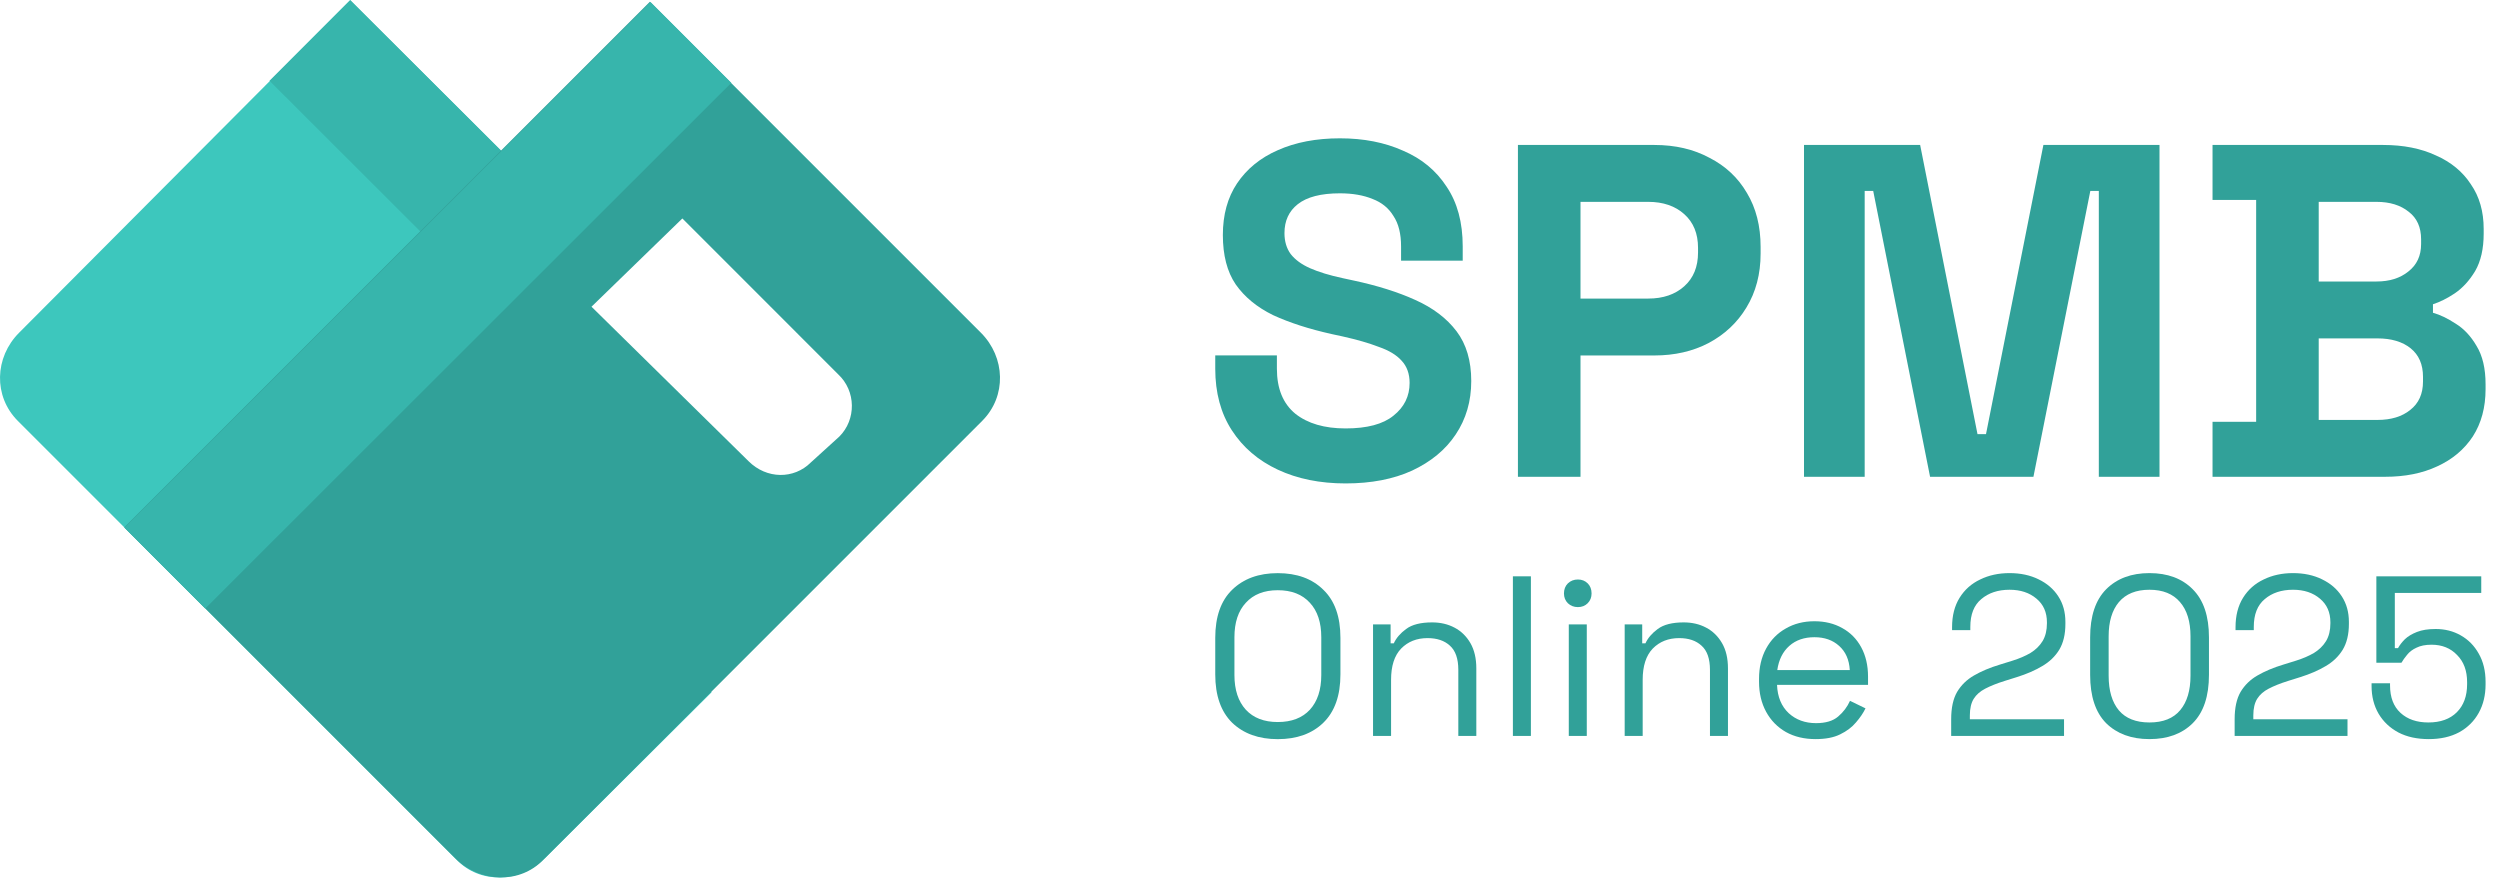 <svg width="70" height="25" viewBox="0 0 70 25" fill="none" xmlns="http://www.w3.org/2000/svg">
<g clip-path="url(#clip0_1459_13026)">
<path d="M15.254 24.032C14.563 24.723 13.437 24.759 12.783 24.069L0.5 11.786C-0.19 11.096 -0.154 10.005 0.536 9.315L9.803 0.012L14.034 4.222L19.922 19.386L15.254 24.032Z" fill="#3DC7BD"/>
<path d="M9.806 -2.82737e-05L7.546 2.262L14.059 8.768L16.319 6.505L9.806 -2.82737e-05Z" fill="#37B5AC"/>
<path fill-rule="evenodd" clip-rule="evenodd" d="M15.217 24.069C14.563 24.759 13.437 24.723 12.746 24.032L3.48 14.766L18.197 0.049L27.464 9.315C28.154 10.005 28.191 11.096 27.5 11.786L15.217 24.069ZM22.703 12.949C22.231 13.421 21.468 13.421 20.959 12.913L16.562 8.588L19.106 6.117L23.466 10.478C23.975 10.95 23.975 11.75 23.503 12.222L22.703 12.949Z" fill="#31A199"/>
<path d="M18.215 0.058L3.486 14.777L5.746 17.039L20.476 2.32L18.215 0.058Z" fill="#37B5AC"/>
<path d="M61.951 13.35V11.811H63.172V5.599H61.951V4.059H66.729C67.296 4.059 67.787 4.157 68.203 4.351C68.627 4.537 68.955 4.807 69.185 5.161C69.424 5.506 69.543 5.922 69.543 6.409V6.541C69.543 6.966 69.463 7.316 69.304 7.59C69.145 7.855 68.955 8.063 68.733 8.214C68.521 8.355 68.317 8.457 68.123 8.519V8.758C68.317 8.811 68.53 8.913 68.76 9.063C68.99 9.205 69.185 9.413 69.344 9.687C69.512 9.961 69.596 10.32 69.596 10.762V10.895C69.596 11.408 69.477 11.851 69.238 12.222C68.999 12.585 68.667 12.864 68.242 13.058C67.826 13.253 67.34 13.35 66.782 13.35H61.951ZM64.924 11.758H66.57C66.95 11.758 67.256 11.665 67.486 11.479C67.725 11.293 67.844 11.028 67.844 10.682V10.55C67.844 10.205 67.729 9.939 67.499 9.753C67.269 9.568 66.959 9.475 66.57 9.475H64.924V11.758ZM64.924 7.882H66.543C66.906 7.882 67.203 7.789 67.433 7.603C67.672 7.417 67.791 7.161 67.791 6.833V6.701C67.791 6.364 67.676 6.108 67.446 5.931C67.216 5.745 66.915 5.652 66.543 5.652H64.924V7.882Z" fill="#31A199"/>
<path d="M50.512 13.35V4.059H53.764L55.37 12.156H55.608L57.215 4.059H60.466V13.35H58.767V5.347H58.529L56.936 13.35H54.042L52.45 5.347H52.211V13.35H50.512Z" fill="#31A199"/>
<path d="M42.502 13.35V4.059H46.324C46.908 4.059 47.421 4.179 47.864 4.418C48.315 4.648 48.664 4.975 48.912 5.4C49.169 5.825 49.297 6.329 49.297 6.913V7.099C49.297 7.674 49.164 8.178 48.899 8.612C48.642 9.037 48.288 9.368 47.837 9.607C47.395 9.837 46.89 9.953 46.324 9.953H44.254V13.35H42.502ZM44.254 8.36H46.151C46.567 8.36 46.904 8.245 47.16 8.015C47.417 7.785 47.545 7.47 47.545 7.072V6.94C47.545 6.541 47.417 6.227 47.16 5.997C46.904 5.767 46.567 5.652 46.151 5.652H44.254V8.36Z" fill="#31A199"/>
<path d="M37.677 13.536C36.961 13.536 36.328 13.408 35.779 13.151C35.231 12.895 34.802 12.527 34.492 12.049C34.182 11.572 34.027 10.996 34.027 10.324V9.952H35.753V10.324C35.753 10.881 35.925 11.302 36.27 11.585C36.616 11.859 37.084 11.996 37.677 11.996C38.279 11.996 38.726 11.877 39.018 11.638C39.319 11.399 39.469 11.094 39.469 10.722C39.469 10.466 39.394 10.258 39.244 10.098C39.102 9.939 38.89 9.811 38.606 9.713C38.332 9.607 37.996 9.51 37.598 9.421L37.292 9.355C36.655 9.213 36.107 9.036 35.647 8.824C35.195 8.603 34.846 8.315 34.598 7.961C34.359 7.607 34.24 7.147 34.24 6.581C34.24 6.015 34.372 5.532 34.638 5.134C34.912 4.727 35.293 4.417 35.779 4.205C36.275 3.984 36.855 3.873 37.518 3.873C38.182 3.873 38.77 3.988 39.283 4.218C39.806 4.44 40.212 4.776 40.505 5.227C40.805 5.67 40.956 6.227 40.956 6.9V7.298H39.23V6.9C39.23 6.546 39.16 6.262 39.018 6.05C38.885 5.829 38.691 5.67 38.434 5.572C38.177 5.466 37.872 5.413 37.518 5.413C36.987 5.413 36.593 5.515 36.337 5.718C36.089 5.913 35.965 6.183 35.965 6.528C35.965 6.758 36.023 6.953 36.138 7.112C36.262 7.271 36.443 7.404 36.682 7.51C36.921 7.616 37.226 7.709 37.598 7.789L37.903 7.855C38.567 7.997 39.142 8.178 39.629 8.399C40.124 8.621 40.509 8.913 40.783 9.275C41.058 9.638 41.195 10.103 41.195 10.669C41.195 11.235 41.049 11.735 40.757 12.169C40.474 12.594 40.066 12.93 39.536 13.178C39.014 13.416 38.394 13.536 37.677 13.536Z" fill="#31A199"/>
<path d="M68.006 20.695C67.679 20.695 67.395 20.634 67.157 20.51C66.919 20.383 66.734 20.208 66.602 19.987C66.47 19.761 66.404 19.502 66.404 19.208V19.131H66.921V19.189C66.921 19.525 67.019 19.782 67.215 19.961C67.41 20.14 67.67 20.229 67.994 20.229C68.334 20.229 68.6 20.134 68.792 19.942C68.983 19.75 69.079 19.489 69.079 19.157V19.099C69.079 18.78 68.985 18.527 68.798 18.34C68.615 18.148 68.377 18.052 68.083 18.052C67.913 18.052 67.772 18.08 67.662 18.135C67.551 18.186 67.464 18.252 67.4 18.333C67.336 18.41 67.283 18.484 67.24 18.557H66.538V16.137H69.475V16.603H67.055V18.148H67.144C67.191 18.063 67.255 17.98 67.336 17.899C67.421 17.818 67.534 17.75 67.674 17.695C67.815 17.639 67.989 17.612 68.198 17.612C68.457 17.612 68.692 17.671 68.9 17.79C69.113 17.91 69.281 18.08 69.404 18.301C69.532 18.523 69.596 18.786 69.596 19.093V19.163C69.596 19.465 69.532 19.731 69.404 19.961C69.277 20.191 69.094 20.372 68.856 20.504C68.617 20.632 68.334 20.695 68.006 20.695Z" fill="#31A199"/>
<path d="M62.57 20.606V20.14C62.57 19.821 62.625 19.565 62.736 19.374C62.851 19.182 63.008 19.029 63.208 18.914C63.413 18.795 63.655 18.693 63.936 18.608L64.287 18.499C64.479 18.439 64.647 18.367 64.792 18.282C64.936 18.193 65.049 18.082 65.13 17.95C65.211 17.814 65.251 17.648 65.251 17.452V17.426C65.251 17.145 65.153 16.924 64.958 16.762C64.762 16.596 64.511 16.513 64.204 16.513C63.881 16.513 63.617 16.601 63.413 16.775C63.208 16.945 63.106 17.205 63.106 17.554V17.643H62.595V17.561C62.595 17.237 62.666 16.962 62.806 16.737C62.947 16.511 63.138 16.341 63.381 16.226C63.623 16.107 63.898 16.047 64.204 16.047C64.511 16.047 64.781 16.105 65.015 16.22C65.254 16.335 65.439 16.494 65.571 16.699C65.703 16.903 65.769 17.141 65.769 17.414V17.471C65.769 17.761 65.711 18.001 65.596 18.193C65.481 18.38 65.322 18.533 65.117 18.652C64.917 18.771 64.681 18.874 64.409 18.959L64.064 19.067C63.847 19.135 63.666 19.208 63.521 19.284C63.381 19.357 63.274 19.45 63.202 19.565C63.13 19.68 63.093 19.835 63.093 20.031V20.14H65.73V20.606H62.57Z" fill="#31A199"/>
<path d="M60.184 20.695C59.678 20.695 59.273 20.546 58.971 20.248C58.673 19.946 58.524 19.495 58.524 18.895V17.848C58.524 17.252 58.673 16.803 58.971 16.501C59.273 16.198 59.678 16.047 60.184 16.047C60.695 16.047 61.099 16.198 61.398 16.501C61.7 16.803 61.851 17.252 61.851 17.848V18.895C61.851 19.495 61.7 19.946 61.398 20.248C61.099 20.546 60.695 20.695 60.184 20.695ZM60.184 20.229C60.568 20.229 60.855 20.114 61.046 19.884C61.238 19.655 61.334 19.333 61.334 18.92V17.816C61.334 17.403 61.236 17.084 61.04 16.858C60.844 16.628 60.559 16.513 60.184 16.513C59.81 16.513 59.525 16.628 59.329 16.858C59.137 17.088 59.042 17.407 59.042 17.816V18.92C59.042 19.337 59.137 19.661 59.329 19.891C59.52 20.116 59.806 20.229 60.184 20.229Z" fill="#31A199"/>
<path d="M54.633 20.606V20.14C54.633 19.821 54.688 19.565 54.799 19.374C54.914 19.182 55.071 19.029 55.271 18.914C55.476 18.795 55.718 18.693 55.999 18.608L56.35 18.499C56.542 18.439 56.71 18.367 56.855 18.282C56.999 18.193 57.112 18.082 57.193 17.95C57.274 17.814 57.314 17.648 57.314 17.452V17.426C57.314 17.145 57.216 16.924 57.021 16.762C56.825 16.596 56.574 16.513 56.267 16.513C55.944 16.513 55.68 16.601 55.476 16.775C55.271 16.945 55.169 17.205 55.169 17.554V17.643H54.658V17.561C54.658 17.237 54.729 16.962 54.869 16.737C55.01 16.511 55.201 16.341 55.444 16.226C55.686 16.107 55.961 16.047 56.267 16.047C56.574 16.047 56.844 16.105 57.078 16.22C57.316 16.335 57.502 16.494 57.633 16.699C57.766 16.903 57.831 17.141 57.831 17.414V17.471C57.831 17.761 57.774 18.001 57.659 18.193C57.544 18.38 57.385 18.533 57.18 18.652C56.98 18.771 56.744 18.874 56.472 18.959L56.127 19.067C55.91 19.135 55.729 19.208 55.584 19.284C55.444 19.357 55.337 19.45 55.265 19.565C55.193 19.68 55.156 19.835 55.156 20.031V20.14H57.793V20.606H54.633Z" fill="#31A199"/>
<path d="M50.836 20.695C50.521 20.695 50.245 20.63 50.006 20.497C49.768 20.361 49.583 20.172 49.451 19.929C49.319 19.687 49.253 19.406 49.253 19.087V19.01C49.253 18.686 49.319 18.403 49.451 18.161C49.583 17.918 49.766 17.731 50 17.599C50.234 17.463 50.502 17.395 50.804 17.395C51.098 17.395 51.358 17.459 51.583 17.586C51.809 17.71 51.986 17.888 52.113 18.122C52.241 18.357 52.305 18.631 52.305 18.946V19.176H49.757C49.77 19.512 49.879 19.776 50.083 19.968C50.287 20.155 50.543 20.248 50.849 20.248C51.117 20.248 51.324 20.187 51.468 20.063C51.613 19.94 51.724 19.793 51.8 19.623L52.234 19.834C52.171 19.965 52.081 20.097 51.966 20.229C51.856 20.361 51.709 20.472 51.526 20.561C51.347 20.651 51.117 20.695 50.836 20.695ZM49.764 18.761H51.794C51.777 18.471 51.677 18.246 51.494 18.084C51.315 17.922 51.085 17.842 50.804 17.842C50.519 17.842 50.285 17.922 50.102 18.084C49.919 18.246 49.806 18.471 49.764 18.761Z" fill="#31A199"/>
<path d="M45.491 20.606V17.484H45.982V18.014H46.072C46.14 17.865 46.255 17.731 46.416 17.612C46.583 17.488 46.825 17.427 47.144 17.427C47.378 17.427 47.587 17.476 47.77 17.573C47.957 17.671 48.106 17.816 48.217 18.008C48.328 18.199 48.383 18.435 48.383 18.716V20.606H47.879V18.755C47.879 18.444 47.8 18.218 47.642 18.078C47.489 17.937 47.281 17.867 47.017 17.867C46.714 17.867 46.468 17.965 46.276 18.161C46.089 18.357 45.995 18.648 45.995 19.035V20.606H45.491Z" fill="#31A199"/>
<path d="M43.926 20.606V17.484H44.43V20.606H43.926ZM44.181 16.999C44.07 16.999 43.977 16.963 43.9 16.89C43.828 16.818 43.791 16.726 43.791 16.616C43.791 16.501 43.828 16.407 43.9 16.335C43.977 16.262 44.07 16.226 44.181 16.226C44.292 16.226 44.383 16.262 44.456 16.335C44.528 16.407 44.564 16.501 44.564 16.616C44.564 16.726 44.528 16.818 44.456 16.89C44.383 16.963 44.292 16.999 44.181 16.999Z" fill="#31A199"/>
<path d="M42.361 20.606V16.137H42.865V20.606H42.361Z" fill="#31A199"/>
<path d="M38.445 20.606V17.484H38.937V18.014H39.026C39.094 17.865 39.209 17.731 39.371 17.612C39.537 17.488 39.78 17.427 40.099 17.427C40.333 17.427 40.542 17.476 40.725 17.573C40.912 17.671 41.061 17.816 41.172 18.008C41.282 18.199 41.337 18.435 41.337 18.716V20.606H40.833V18.755C40.833 18.444 40.754 18.218 40.597 18.078C40.444 17.937 40.235 17.867 39.971 17.867C39.669 17.867 39.422 17.965 39.231 18.161C39.043 18.357 38.95 18.648 38.95 19.035V20.606H38.445Z" fill="#31A199"/>
<path d="M35.777 20.696C35.245 20.696 34.819 20.542 34.5 20.236C34.185 19.925 34.027 19.474 34.027 18.882V17.861C34.027 17.269 34.185 16.82 34.5 16.514C34.819 16.203 35.245 16.048 35.777 16.048C36.313 16.048 36.739 16.203 37.054 16.514C37.373 16.82 37.532 17.269 37.532 17.861V18.882C37.532 19.474 37.373 19.925 37.054 20.236C36.739 20.542 36.313 20.696 35.777 20.696ZM35.777 20.217C36.164 20.217 36.464 20.102 36.677 19.872C36.89 19.638 36.996 19.314 36.996 18.901V17.842C36.996 17.429 36.89 17.107 36.677 16.878C36.464 16.643 36.164 16.526 35.777 16.526C35.394 16.526 35.096 16.643 34.883 16.878C34.67 17.107 34.564 17.429 34.564 17.842V18.901C34.564 19.314 34.67 19.638 34.883 19.872C35.096 20.102 35.394 20.217 35.777 20.217Z" fill="#31A199"/>
</g>
<defs>
<clipPath id="clip0_1459_13026">
<rect width="69.596" height="24.569" fill="white"/>
</clipPath>
</defs>
</svg>
